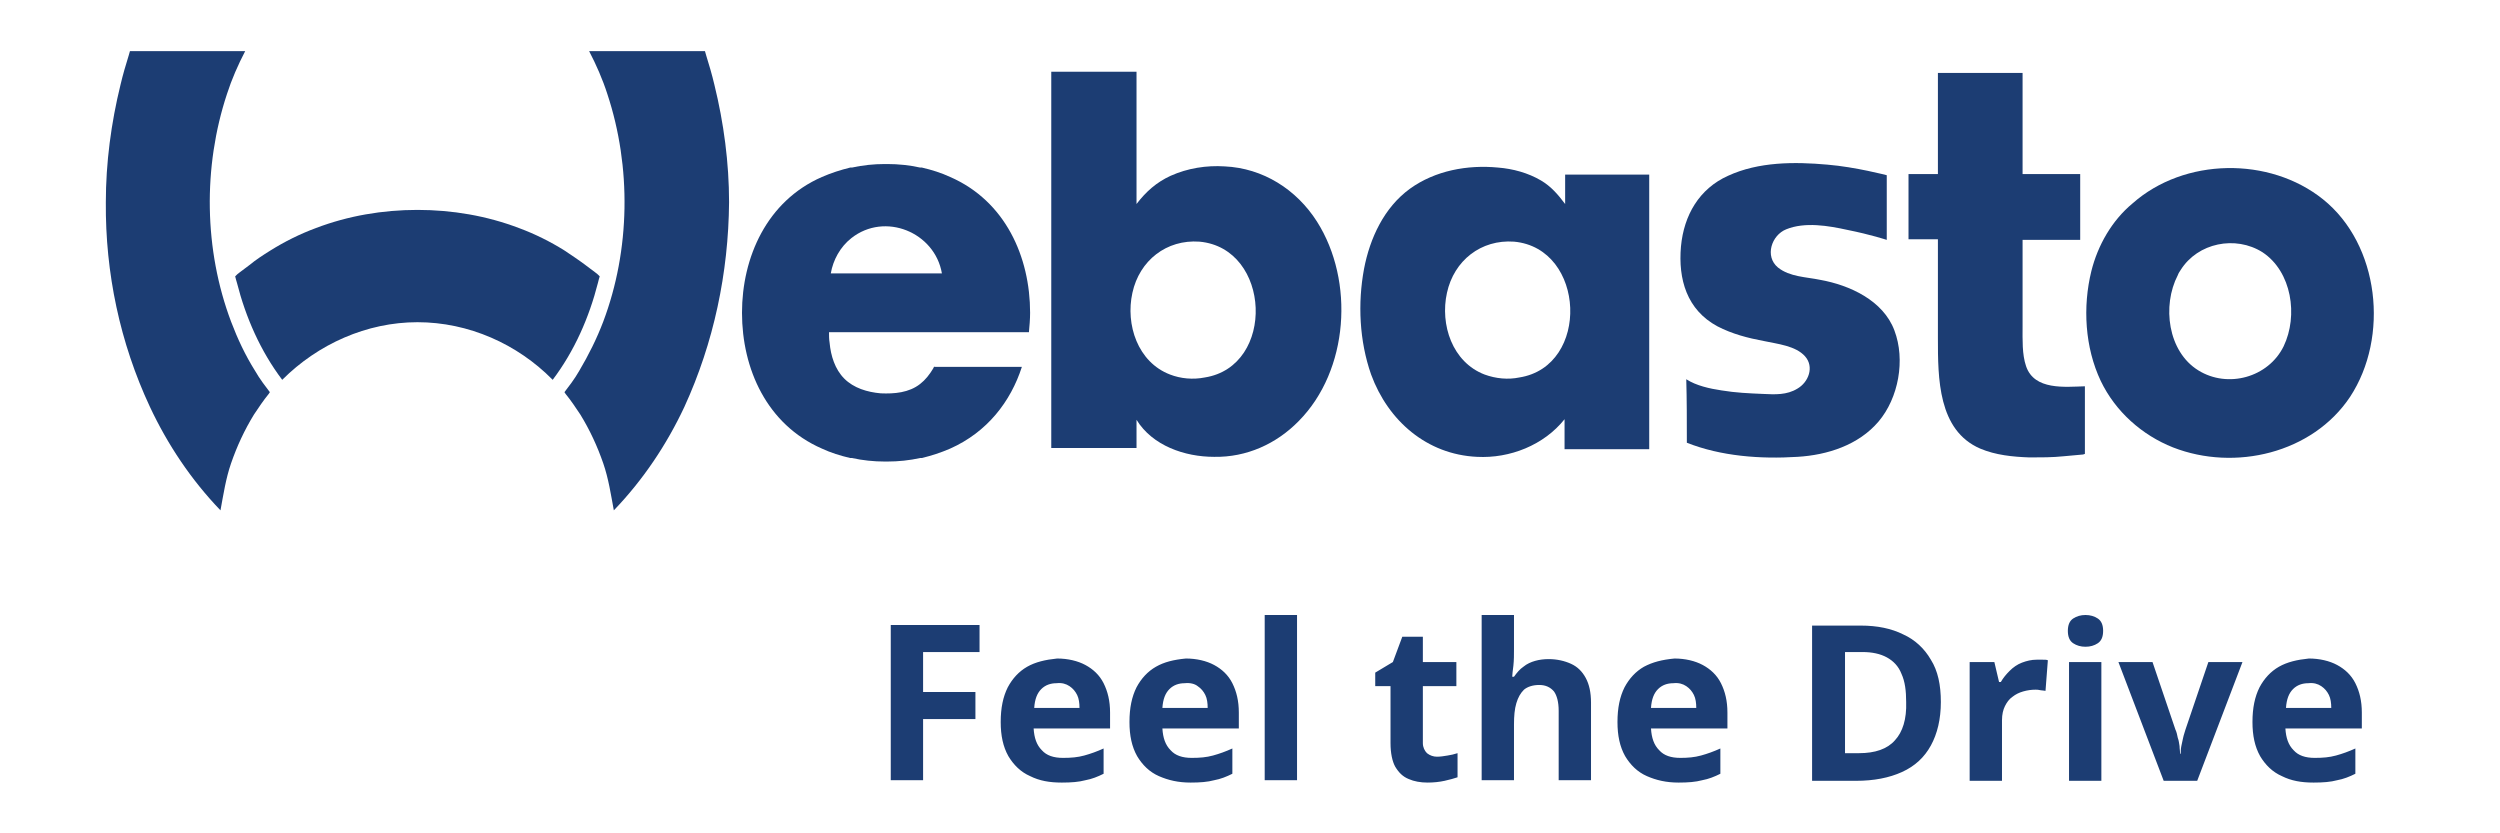 <?xml version="1.0" encoding="utf-8"?>
<!-- Generator: $$$/GeneralStr/196=Adobe Illustrator 27.6.0, SVG Export Plug-In . SVG Version: 6.00 Build 0)  -->
<svg version="1.1" id="Ebene_1" xmlns="http://www.w3.org/2000/svg" xmlns:xlink="http://www.w3.org/1999/xlink" x="0px" y="0px"
	 viewBox="0 0 425.2 141.7" style="enable-background:new 0 0 425.2 141.7;" xml:space="preserve">
<style type="text/css">
	.st0{fill:#1C3D73;}
</style>
<path class="st0" d="M101.2,46.3c-0.5-0.4-1.1-0.8-1.6-1.2c-1.2-0.9-2.4-1.7-3.6-2.5c-2.4-1.5-5-2.8-7.7-3.8
	c-5.5-2.1-11.4-3.1-17.3-3.1c-5.9,0-11.8,1-17.3,3.1c-2.7,1-5.3,2.3-7.7,3.8c-1.3,0.8-2.5,1.6-3.6,2.5c-0.5,0.4-1.1,0.8-1.6,1.2
	c-0.3,0.2-0.5,0.4-0.8,0.7c0.1,0.4,0.2,0.8,0.3,1.1c1.5,5.9,4,11.6,7.7,16.5c6.1-6.1,14.4-9.8,23-9.8h0c8.7,0,17,3.7,23,9.8
	c3.7-4.9,6.2-10.6,7.7-16.5c0.1-0.4,0.2-0.8,0.3-1.1C101.7,46.7,101.5,46.5,101.2,46.3"/>
<path class="st0" d="M286.9,75.3c5.8,2.3,12.5,2.8,18.8,2.4c5.1-0.3,10.4-2,13.8-6c3.4-4,4.6-10.5,2.7-15.5
	c-1.9-5.1-7.6-7.7-12.6-8.6c-2.4-0.5-5.2-0.5-7.2-2.1c-2.3-1.9-1.1-5.5,1.4-6.5c3.2-1.3,7.2-0.6,10.4,0.1c4,0.8,6.7,1.7,6.7,1.7
	v-8.2v-2.8c0,0-5.3-1.4-10.1-1.8c-5.6-0.5-11.7-0.5-16.9,1.9c-4.9,2.2-7.5,6.7-8,12c-0.5,5.6,1,10.8,6.2,13.6c2.5,1.3,5.2,2,7.9,2.5
	c2.3,0.5,5.4,0.8,7,2.6c1.6,1.8,0.6,4.4-1.3,5.5c-1.8,1.1-3.8,1-5.8,0.9c-2.4-0.1-4.7-0.2-7.1-0.6c-2-0.3-4.3-0.8-6-1.9
	C286.9,68,286.9,71.6,286.9,75.3"/>
<path class="st0" d="M370.9,45.9c2.9-4.6,9.3-5.9,13.9-3c5,3.3,6.1,10.8,3.6,16c-2.6,5.3-9.5,7.2-14.5,4.1c-5.2-3.2-6.2-11-3.5-16.2
	C370.5,46.5,370.7,46.2,370.9,45.9 M355.7,46.1c-1.5,6.1-1.1,13,1.6,18.7c2.5,5.2,7,9.2,12.3,11.3c10.5,4.1,23.7,1,30.1-8.6
	c6.7-10.2,5-25.9-4.6-33.6c-9.1-7.3-23.6-7.1-32.4,0.7C359.2,37.5,356.8,41.7,355.7,46.1"/>
<path class="st0" d="M25.5,69.2c3,6.4,7,12.4,12,17.6c0.5-2.7,0.9-5.4,1.8-8c1-2.9,2.3-5.7,3.9-8.3c0.8-1.2,1.6-2.4,2.5-3.5l0.2-0.3
	c-0.2-0.3-1-1.3-1.2-1.6c-0.5-0.7-0.9-1.3-1.3-2c-1.7-2.7-3-5.5-4.1-8.4c-4.6-12.2-4.8-26.3-0.7-38.7c0.8-2.5,1.9-5,3.1-7.3H25.4
	h-3.3c0,0-0.2,0.7-0.2,0.7c-0.5,1.6-1,3.3-1.4,5c-1.6,6.5-2.5,13.3-2.5,20C17.9,46.4,20.4,58.3,25.5,69.2"/>
<path class="st0" d="M116.4,69.2c-3,6.4-7,12.4-12,17.6c-0.5-2.7-0.9-5.4-1.8-8c-1-2.9-2.3-5.7-3.9-8.3c-0.8-1.2-1.6-2.4-2.5-3.5
	l-0.2-0.3c0.2-0.3,1-1.3,1.2-1.6c0.5-0.7,0.9-1.3,1.3-2c1.6-2.7,3-5.5,4.1-8.4c4.6-12.2,4.8-26.3,0.7-38.7c-0.8-2.5-1.9-5-3.1-7.3
	h16.4h3.3c0,0,0.2,0.7,0.2,0.7c0.5,1.6,1,3.3,1.4,5c1.6,6.5,2.5,13.3,2.5,20C123.9,46.4,121.4,58.3,116.4,69.2"/>
<path class="st0" d="M158.9,62.3l-0.2,0.4c-0.6,1-1.3,1.9-2.2,2.6c-1.9,1.5-4.4,1.7-6.7,1.6c-2.3-0.2-4.6-0.9-6.2-2.5
	c-1.6-1.6-2.3-3.9-2.5-6.1v0c-0.1-0.6-0.1-1.2-0.1-1.8h32.2h1.8c0.1-1.1,0.2-2.2,0.2-3.3c0-9.5-4.2-19-13.6-23.1
	c-1.5-0.7-3.1-1.2-4.8-1.6c-0.1,0-0.1,0-0.2,0c0,0-0.1,0-0.1,0c-1.8-0.4-3.7-0.6-5.6-0.6h-0.2h-0.2c-1.9,0-3.8,0.2-5.6,0.6
	c0,0-0.1,0-0.1,0c-0.1,0-0.1,0-0.2,0c-1.6,0.4-3.2,0.9-4.8,1.6c-9.4,4.1-13.6,13.7-13.6,23.1c0,9.5,4.2,19,13.6,23.1
	c1.5,0.7,3.1,1.2,4.8,1.6c0.1,0,0.1,0,0.2,0c0,0,0.1,0,0.1,0c1.8,0.4,3.7,0.6,5.6,0.6h0.2h0.2c1.9,0,3.8-0.2,5.6-0.6
	c0.1,0,0.1,0,0.1,0c0.1,0,0.1,0,0.2,0c1.6-0.4,3.2-0.9,4.8-1.6c6.3-2.8,10.3-8,12.2-13.9H158.9z M144.8,40.5c5.7-4.5,14.2-1,15.4,6
	c-6.3,0-12.6,0-18.9,0C141.7,44.2,142.9,42,144.8,40.5"/>
<path class="st0" d="M224,37.7c-3.5-5.5-9.2-9.1-15.7-9.4c-3.1-0.2-6.3,0.3-9.2,1.6c-2.4,1.1-4.2,2.7-5.8,4.8V12.2h-14.5v64h14.5
	v-4.8c2.7,4.4,8.2,6.3,13.2,6.3c5.5,0.1,10.6-2.2,14.4-6.1C229.4,63,230.4,47.8,224,37.7 M199,63.7c-5.5-2.1-7.6-8.5-6.4-13.9
	c1.2-5.5,5.8-9.1,11.4-8.7c12.2,1.1,13,21.2,0.9,23.1C202.9,64.6,200.8,64.4,199,63.7"/>
<path class="st0" d="M266.2,29.7v5c-1.2-1.6-2.4-3-4.1-4c-2.2-1.3-4.8-2-7.3-2.2c-5.2-0.5-10.7,0.5-15,3.6
	c-4.4,3.2-6.8,8.4-7.8,13.6c-1.1,5.9-0.8,12.3,1.2,18c2.9,7.9,9.5,13.6,18,14c5.6,0.3,11.4-2,14.9-6.4v5.1h14.4V29.7H266.2z
	 M252.5,63.7c-5.5-2.1-7.6-8.5-6.4-13.9c1.2-5.5,5.8-9.1,11.4-8.7c12.2,1.1,13,21.2,0.9,23.1C256.5,64.6,254.4,64.4,252.5,63.7"/>
<path class="st0" d="M354.6,65.7c-3.4,0.1-8.6,0.7-10-3.4c-0.7-2-0.6-4.6-0.6-6.7l0,0V40.8h9.8V29.6h-9.8V12.4h-14.4v17.2h-5v11.1h5
	v16.8h0c0,6.8,0,15.7,7.2,18.8c2.6,1.1,5.5,1.4,8.4,1.5c1.9,0,3.9,0,5.8-0.2c1.1-0.1,2.2-0.2,3.3-0.3l0.3-0.1
	C354.6,77.3,354.6,69.4,354.6,65.7"/>
<path class="st0" d="M394.8,116.7c0.6,0.4,1,0.9,1.3,1.5c0.3,0.6,0.4,1.4,0.4,2.2h-7.7c0.1-1.5,0.5-2.5,1.2-3.2c0.7-0.7,1.6-1,2.6-1
	C393.5,116.1,394.2,116.3,394.8,116.7 M387.6,113.4c-1.4,0.8-2.5,2-3.3,3.5c-0.8,1.6-1.2,3.5-1.2,5.9c0,2.3,0.4,4.2,1.3,5.8
	c0.9,1.5,2.1,2.7,3.7,3.4c1.6,0.8,3.3,1.1,5.4,1.1c1.6,0,2.9-0.1,4-0.4c1.1-0.2,2.1-0.6,3.1-1.1v-4.3c-1.1,0.5-2.2,0.9-3.3,1.2
	c-1.1,0.3-2.2,0.4-3.6,0.4c-1.6,0-2.8-0.4-3.6-1.3c-0.9-0.9-1.3-2.1-1.4-3.7h13v-2.7c0-2-0.4-3.6-1.1-5c-0.7-1.4-1.8-2.4-3.1-3.1
	c-1.3-0.7-3-1.1-4.8-1.1C390.7,112.2,389,112.6,387.6,113.4 M373.7,132.8l7.7-20.2h-5.8l-3.9,11.5c-0.1,0.4-0.3,0.9-0.4,1.4
	c-0.1,0.5-0.2,1-0.3,1.4c-0.1,0.5-0.1,0.9-0.1,1.3h-0.1c0-0.4-0.1-0.8-0.1-1.3c-0.1-0.5-0.1-0.9-0.3-1.4c-0.1-0.5-0.2-1-0.4-1.4
	l-3.9-11.5h-5.8l7.7,20.2H373.7z M352.6,105.2c-0.6,0.4-0.9,1.1-0.9,2.1c0,1,0.3,1.7,0.9,2.1c0.6,0.4,1.3,0.6,2.1,0.6
	c0.8,0,1.5-0.2,2.1-0.6c0.6-0.4,0.9-1.1,0.9-2.1c0-1-0.3-1.7-0.9-2.1c-0.6-0.4-1.3-0.6-2.1-0.6C353.9,104.6,353.2,104.8,352.6,105.2
	 M351.9,132.8h5.5v-20.2h-5.5V132.8z M343.9,112.7c-0.8,0.3-1.5,0.8-2.1,1.4c-0.6,0.6-1.1,1.2-1.5,1.9h-0.3l-0.8-3.4h-4.2v20.2h5.5
	v-10.3c0-1,0.2-1.8,0.5-2.4s0.7-1.2,1.3-1.6c0.5-0.4,1.1-0.7,1.8-0.9c0.7-0.2,1.4-0.3,2.1-0.3c0.2,0,0.5,0,0.9,0.1
	c0.3,0,0.6,0.1,0.8,0.1l0.4-5.2c-0.2-0.1-0.5-0.1-0.9-0.1c-0.4,0-0.7,0-1,0C345.5,112.2,344.7,112.4,343.9,112.7 M322.3,125.9
	c-1.3,1.5-3.4,2.2-6.1,2.2h-2.4v-17.2h3c1.6,0,3,0.3,4.1,0.9c1.1,0.6,2,1.5,2.5,2.8c0.6,1.3,0.8,2.9,0.8,4.8
	C324.3,122.3,323.6,124.5,322.3,125.9 M328.4,112.2c-1.1-1.9-2.7-3.4-4.7-4.3c-2-1-4.4-1.5-7.2-1.5h-8.3v26.4h7.5
	c3,0,5.6-0.5,7.8-1.5c2.2-1,3.8-2.5,4.9-4.5s1.7-4.5,1.7-7.4C330.1,116.5,329.6,114.1,328.4,112.2 M286.8,116.7
	c0.6,0.4,1,0.9,1.3,1.5c0.3,0.6,0.4,1.4,0.4,2.2h-7.7c0.1-1.5,0.5-2.5,1.2-3.2c0.7-0.7,1.6-1,2.6-1
	C285.5,116.1,286.2,116.3,286.8,116.7 M279.6,113.4c-1.4,0.8-2.5,2-3.3,3.5c-0.8,1.6-1.2,3.5-1.2,5.9c0,2.3,0.4,4.2,1.3,5.8
	c0.9,1.5,2.1,2.7,3.7,3.4s3.3,1.1,5.4,1.1c1.6,0,2.9-0.1,4-0.4c1.1-0.2,2.1-0.6,3.1-1.1v-4.3c-1.1,0.5-2.2,0.9-3.3,1.2
	c-1.1,0.3-2.2,0.4-3.5,0.4c-1.6,0-2.8-0.4-3.6-1.3c-0.9-0.9-1.3-2.1-1.4-3.7h13v-2.7c0-2-0.4-3.6-1.1-5c-0.7-1.4-1.8-2.4-3.1-3.1
	c-1.3-0.7-3-1.1-4.8-1.1C282.7,112.2,281.1,112.6,279.6,113.4 M257.5,104.6H252v28.1h5.5v-9.5c0-1.4,0.1-2.6,0.4-3.6
	c0.3-1,0.7-1.7,1.3-2.3c0.6-0.5,1.5-0.8,2.6-0.8s1.9,0.4,2.5,1.1c0.5,0.7,0.8,1.8,0.8,3.3v11.8h5.5v-13.2c0-1.7-0.3-3.1-0.9-4.2
	c-0.6-1.1-1.4-1.9-2.5-2.4c-1.1-0.5-2.4-0.8-3.8-0.8c-0.8,0-1.6,0.1-2.3,0.3c-0.7,0.2-1.4,0.5-2,1c-0.6,0.4-1.1,1-1.6,1.7h-0.3
	c0-0.4,0.1-1,0.2-1.9c0.1-0.9,0.1-1.9,0.1-2.8V104.6z M242.7,128.1c-0.4-0.4-0.7-1-0.7-1.7v-9.7h5.7v-4.1h-5.7v-4.3h-3.5l-1.6,4.3
	l-3,1.8v2.3h2.6v9.7c0,1.7,0.3,3.1,0.8,4c0.6,1,1.3,1.7,2.3,2.1c0.9,0.4,2,0.6,3.2,0.6c1,0,2-0.1,2.9-0.3c0.9-0.2,1.6-0.4,2.2-0.6
	v-4.1c-0.6,0.2-1.1,0.3-1.7,0.4c-0.6,0.1-1.2,0.2-1.8,0.2C243.8,128.7,243.2,128.5,242.7,128.1 M220.6,104.6h-5.5v28.1h5.5V104.6z
	 M203.7,116.7c0.6,0.4,1,0.9,1.3,1.5c0.3,0.6,0.4,1.4,0.4,2.2h-7.7c0.1-1.5,0.5-2.5,1.2-3.2c0.7-0.7,1.6-1,2.6-1
	C202.4,116.1,203.2,116.3,203.7,116.7 M196.6,113.4c-1.4,0.8-2.5,2-3.3,3.5c-0.8,1.6-1.2,3.5-1.2,5.9c0,2.3,0.4,4.2,1.3,5.8
	c0.9,1.5,2.1,2.7,3.7,3.4s3.3,1.1,5.4,1.1c1.6,0,2.9-0.1,4-0.4c1.1-0.2,2.1-0.6,3.1-1.1v-4.3c-1.1,0.5-2.2,0.9-3.3,1.2
	c-1.1,0.3-2.2,0.4-3.6,0.4c-1.6,0-2.8-0.4-3.6-1.3c-0.9-0.9-1.3-2.1-1.4-3.7h13v-2.7c0-2-0.4-3.6-1.1-5c-0.7-1.4-1.8-2.4-3.1-3.1
	c-1.3-0.7-3-1.1-4.8-1.1C199.6,112.2,198,112.6,196.6,113.4 M181.9,116.7c0.6,0.4,1,0.9,1.3,1.5c0.3,0.6,0.4,1.4,0.4,2.2h-7.7
	c0.1-1.5,0.5-2.5,1.2-3.2c0.7-0.7,1.6-1,2.6-1C180.6,116.1,181.3,116.3,181.9,116.7 M174.7,113.4c-1.4,0.8-2.5,2-3.3,3.5
	c-0.8,1.6-1.2,3.5-1.2,5.9c0,2.3,0.4,4.2,1.3,5.8c0.9,1.5,2.1,2.7,3.7,3.4c1.6,0.8,3.3,1.1,5.4,1.1c1.6,0,2.9-0.1,4-0.4
	c1.1-0.2,2.1-0.6,3.1-1.1v-4.3c-1.1,0.5-2.2,0.9-3.3,1.2c-1.1,0.3-2.2,0.4-3.6,0.4c-1.6,0-2.8-0.4-3.6-1.3c-0.9-0.9-1.3-2.1-1.4-3.7
	h13v-2.7c0-2-0.4-3.6-1.1-5c-0.7-1.4-1.8-2.4-3.1-3.1c-1.3-0.7-3-1.1-4.8-1.1C177.8,112.2,176.1,112.6,174.7,113.4 M157,122.3h8.9
	v-4.6H157v-6.8h9.6v-4.6h-15.1v26.4h5.5V122.3z"/>
</svg>
